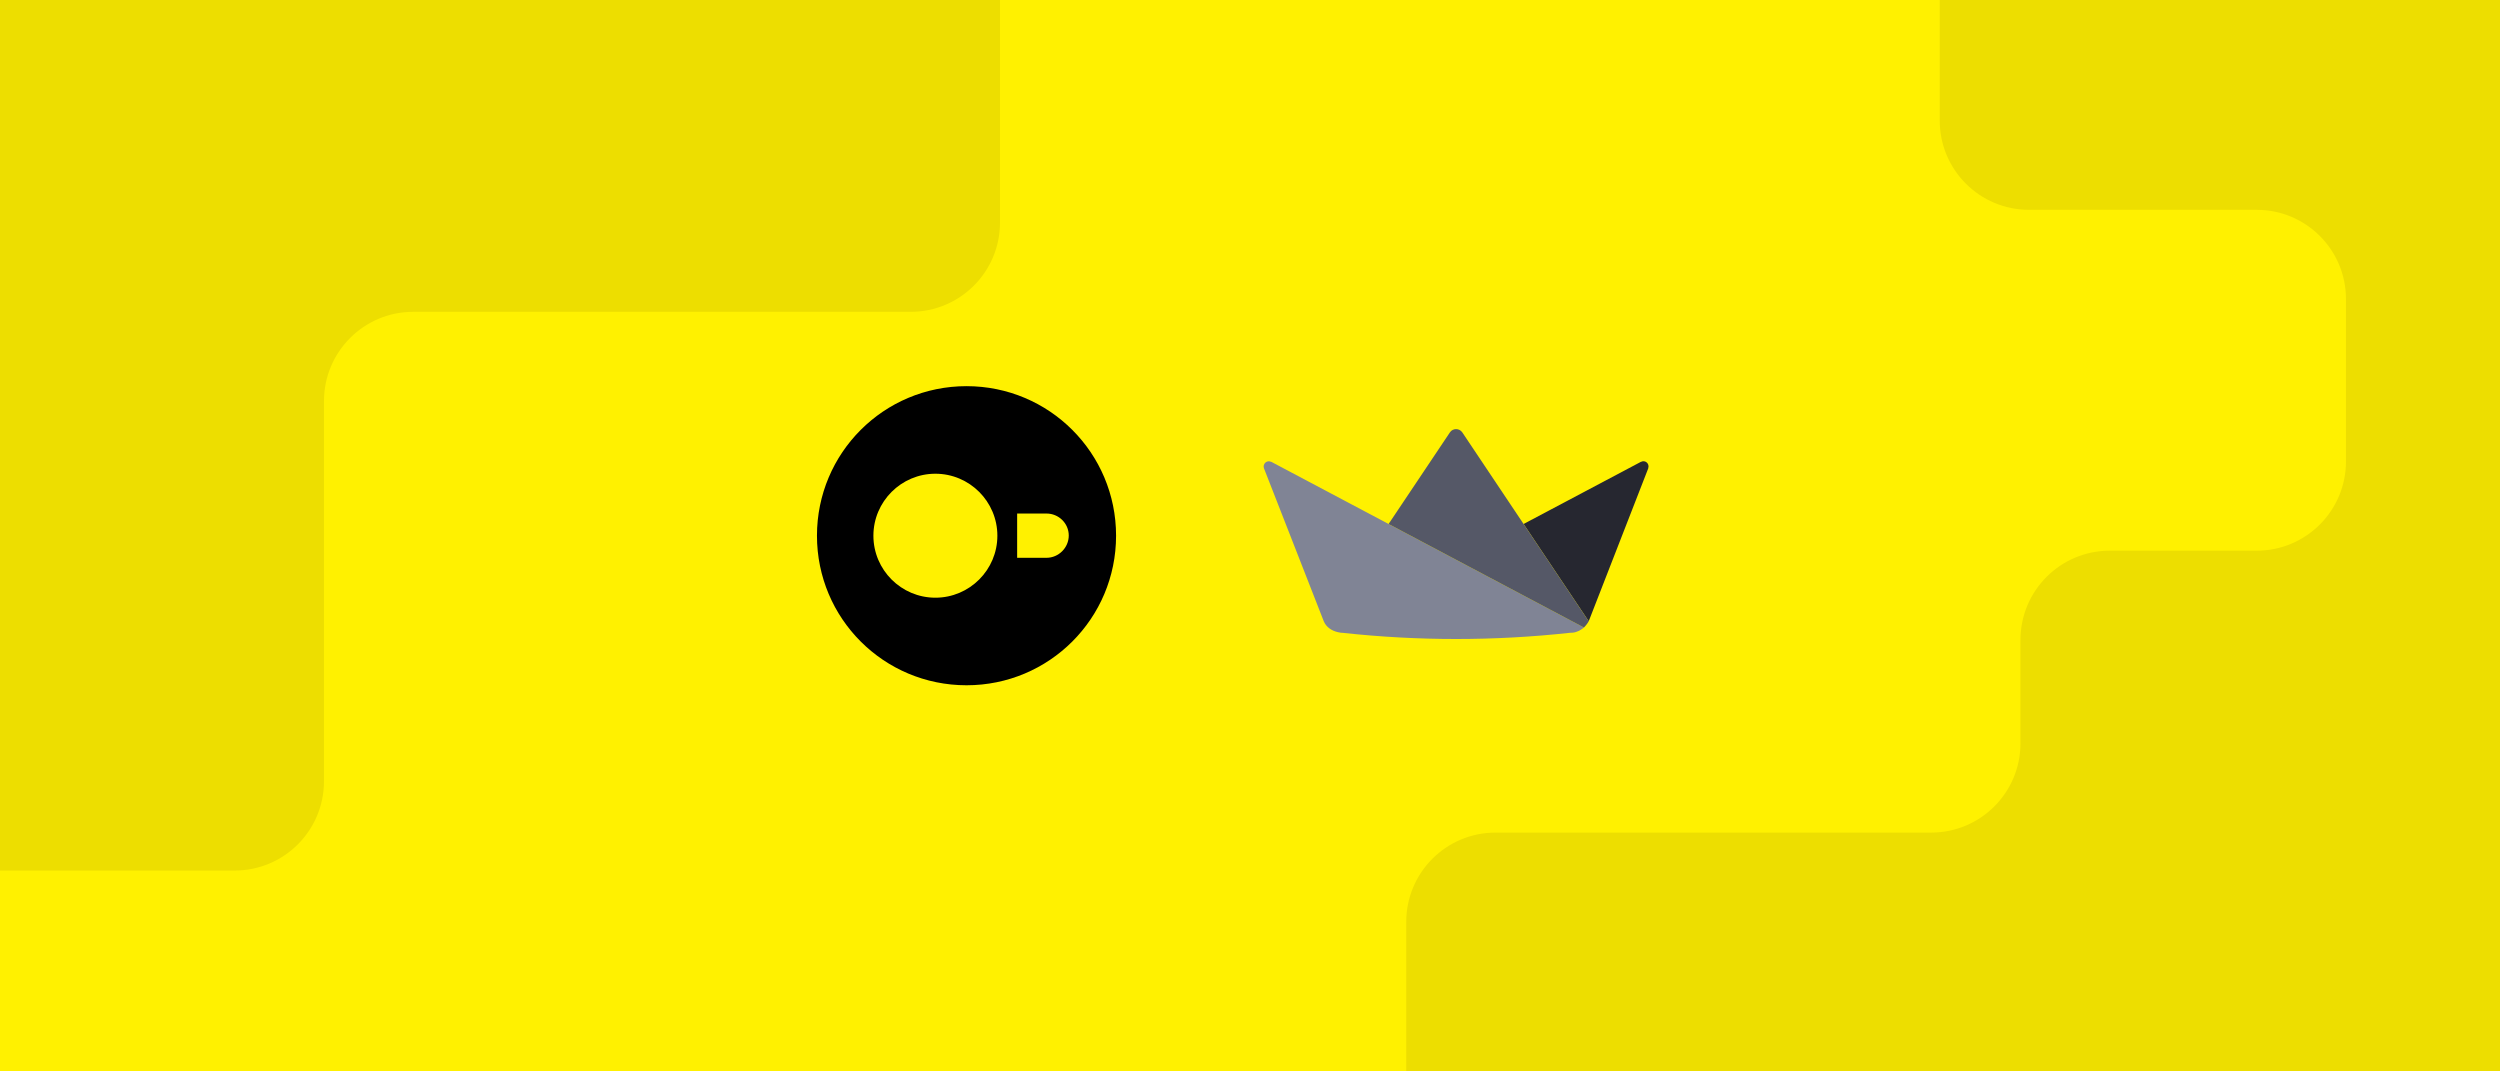 <svg width="560" height="240" viewBox="0 0 560 240" fill="none" xmlns="http://www.w3.org/2000/svg">
<g clip-path="url(#clip0_5543_1464)">
<rect width="560" height="240" fill="#FFF100"/>
<g clip-path="url(#clip1_5543_1464)">
<rect width="560" height="240" fill="#FFF100"/>
<path d="M224 49.847L224 -1C224 -12.046 215.046 -21 204 -21L-26 -21C-37.046 -21 -46 -12.046 -46 -1L-46 175C-46 186.046 -37.046 195 -26 195L52.571 195C63.617 195 72.571 186.046 72.571 175L72.571 89.847C72.571 78.801 81.526 69.847 92.571 69.847L204 69.847C215.046 69.847 224 60.893 224 49.847Z" fill="#EDDE00"/>
<path d="M472.584 123.352L505.5 123.352C516.546 123.352 525.5 114.397 525.5 103.352L525.5 67C525.5 55.954 516.546 47 505.5 47L454.5 47C443.454 47 434.5 38.046 434.5 27L434.5 -34C434.5 -45.046 443.454 -54 454.5 -54L583 -54C594.046 -54 603 -45.046 603 -34L603 241.5C603 252.546 594.046 261.5 583 261.5L335 261.5C323.954 261.5 315 252.546 315 241.5L315 206.5C315 195.454 323.954 186.5 335 186.5L432.584 186.5C443.629 186.5 452.584 177.546 452.584 166.5L452.584 143.352C452.584 132.306 461.538 123.352 472.584 123.352Z" fill="#EDDE00"/>
</g>
<path d="M216.5 153.5C197.967 153.5 183 138.533 183 120C183 101.467 197.967 86.5 216.5 86.5C235.033 86.5 250 101.467 250 120C250 138.533 235.033 153.5 216.5 153.5Z" fill="black"/>
<path d="M234.413 115.031H227.841V124.948H234.413C237.137 124.948 239.402 122.684 239.402 119.959C239.402 117.214 237.137 115.031 234.413 115.031Z" fill="#FFF100"/>
<path d="M195.642 120C195.642 127.654 201.873 133.885 209.526 133.885C217.18 133.885 223.411 127.654 223.411 120C223.411 112.346 217.18 106.115 209.526 106.115C201.873 106.115 195.642 112.346 195.642 120Z" fill="#FFF100"/>
<g style="mix-blend-mode:multiply" clip-path="url(#clip2_5543_1464)">
<path d="M326.158 125.385L311.043 117.374L284.807 103.469C284.783 103.445 284.735 103.445 284.711 103.445C283.753 102.989 282.771 103.95 283.131 104.91L296.499 139.1L296.501 139.107C296.516 139.141 296.528 139.175 296.542 139.208C297.09 140.483 298.288 141.271 299.591 141.581C299.701 141.605 299.78 141.627 299.912 141.653C300.044 141.682 300.228 141.722 300.386 141.735C300.412 141.737 300.436 141.737 300.462 141.739H300.482C300.501 141.742 300.52 141.742 300.539 141.744H300.566C300.582 141.747 300.602 141.747 300.618 141.747H300.649C300.668 141.749 300.688 141.749 300.707 141.749C317.637 143.6 334.718 143.6 351.649 141.749C351.853 141.749 352.052 141.739 352.243 141.72C352.305 141.713 352.365 141.706 352.425 141.699C352.432 141.696 352.442 141.696 352.449 141.694C352.49 141.689 352.531 141.682 352.571 141.675C352.631 141.667 352.691 141.655 352.751 141.643C352.871 141.617 352.925 141.598 353.088 141.542C353.25 141.486 353.52 141.388 353.689 141.306C353.857 141.224 353.975 141.146 354.116 141.057C354.291 140.947 354.457 140.834 354.626 140.707C354.698 140.651 354.748 140.616 354.801 140.565L354.772 140.548L326.158 125.385Z" fill="#808495"/>
<path d="M367.552 103.47H367.528L341.282 117.374L355.872 139.163L369.207 104.911V104.862C369.542 103.854 368.512 102.941 367.552 103.47Z" fill="#262730"/>
<path d="M327.557 96.858C326.887 95.876 325.426 95.876 324.779 96.858L311.044 117.374L326.158 125.385L354.802 140.565C354.982 140.389 355.126 140.216 355.278 140.035C355.494 139.768 355.695 139.482 355.872 139.163L341.283 117.374L327.557 96.858Z" fill="#555867"/>
</g>
</g>
<defs>
<clipPath id="clip0_5543_1464">
<rect width="560" height="240" fill="white"/>
</clipPath>
<clipPath id="clip1_5543_1464">
<rect width="560" height="240" fill="white"/>
</clipPath>
<clipPath id="clip2_5543_1464">
<rect width="102" height="117" fill="white" transform="translate(275 61.5)"/>
</clipPath>
</defs>
</svg>
